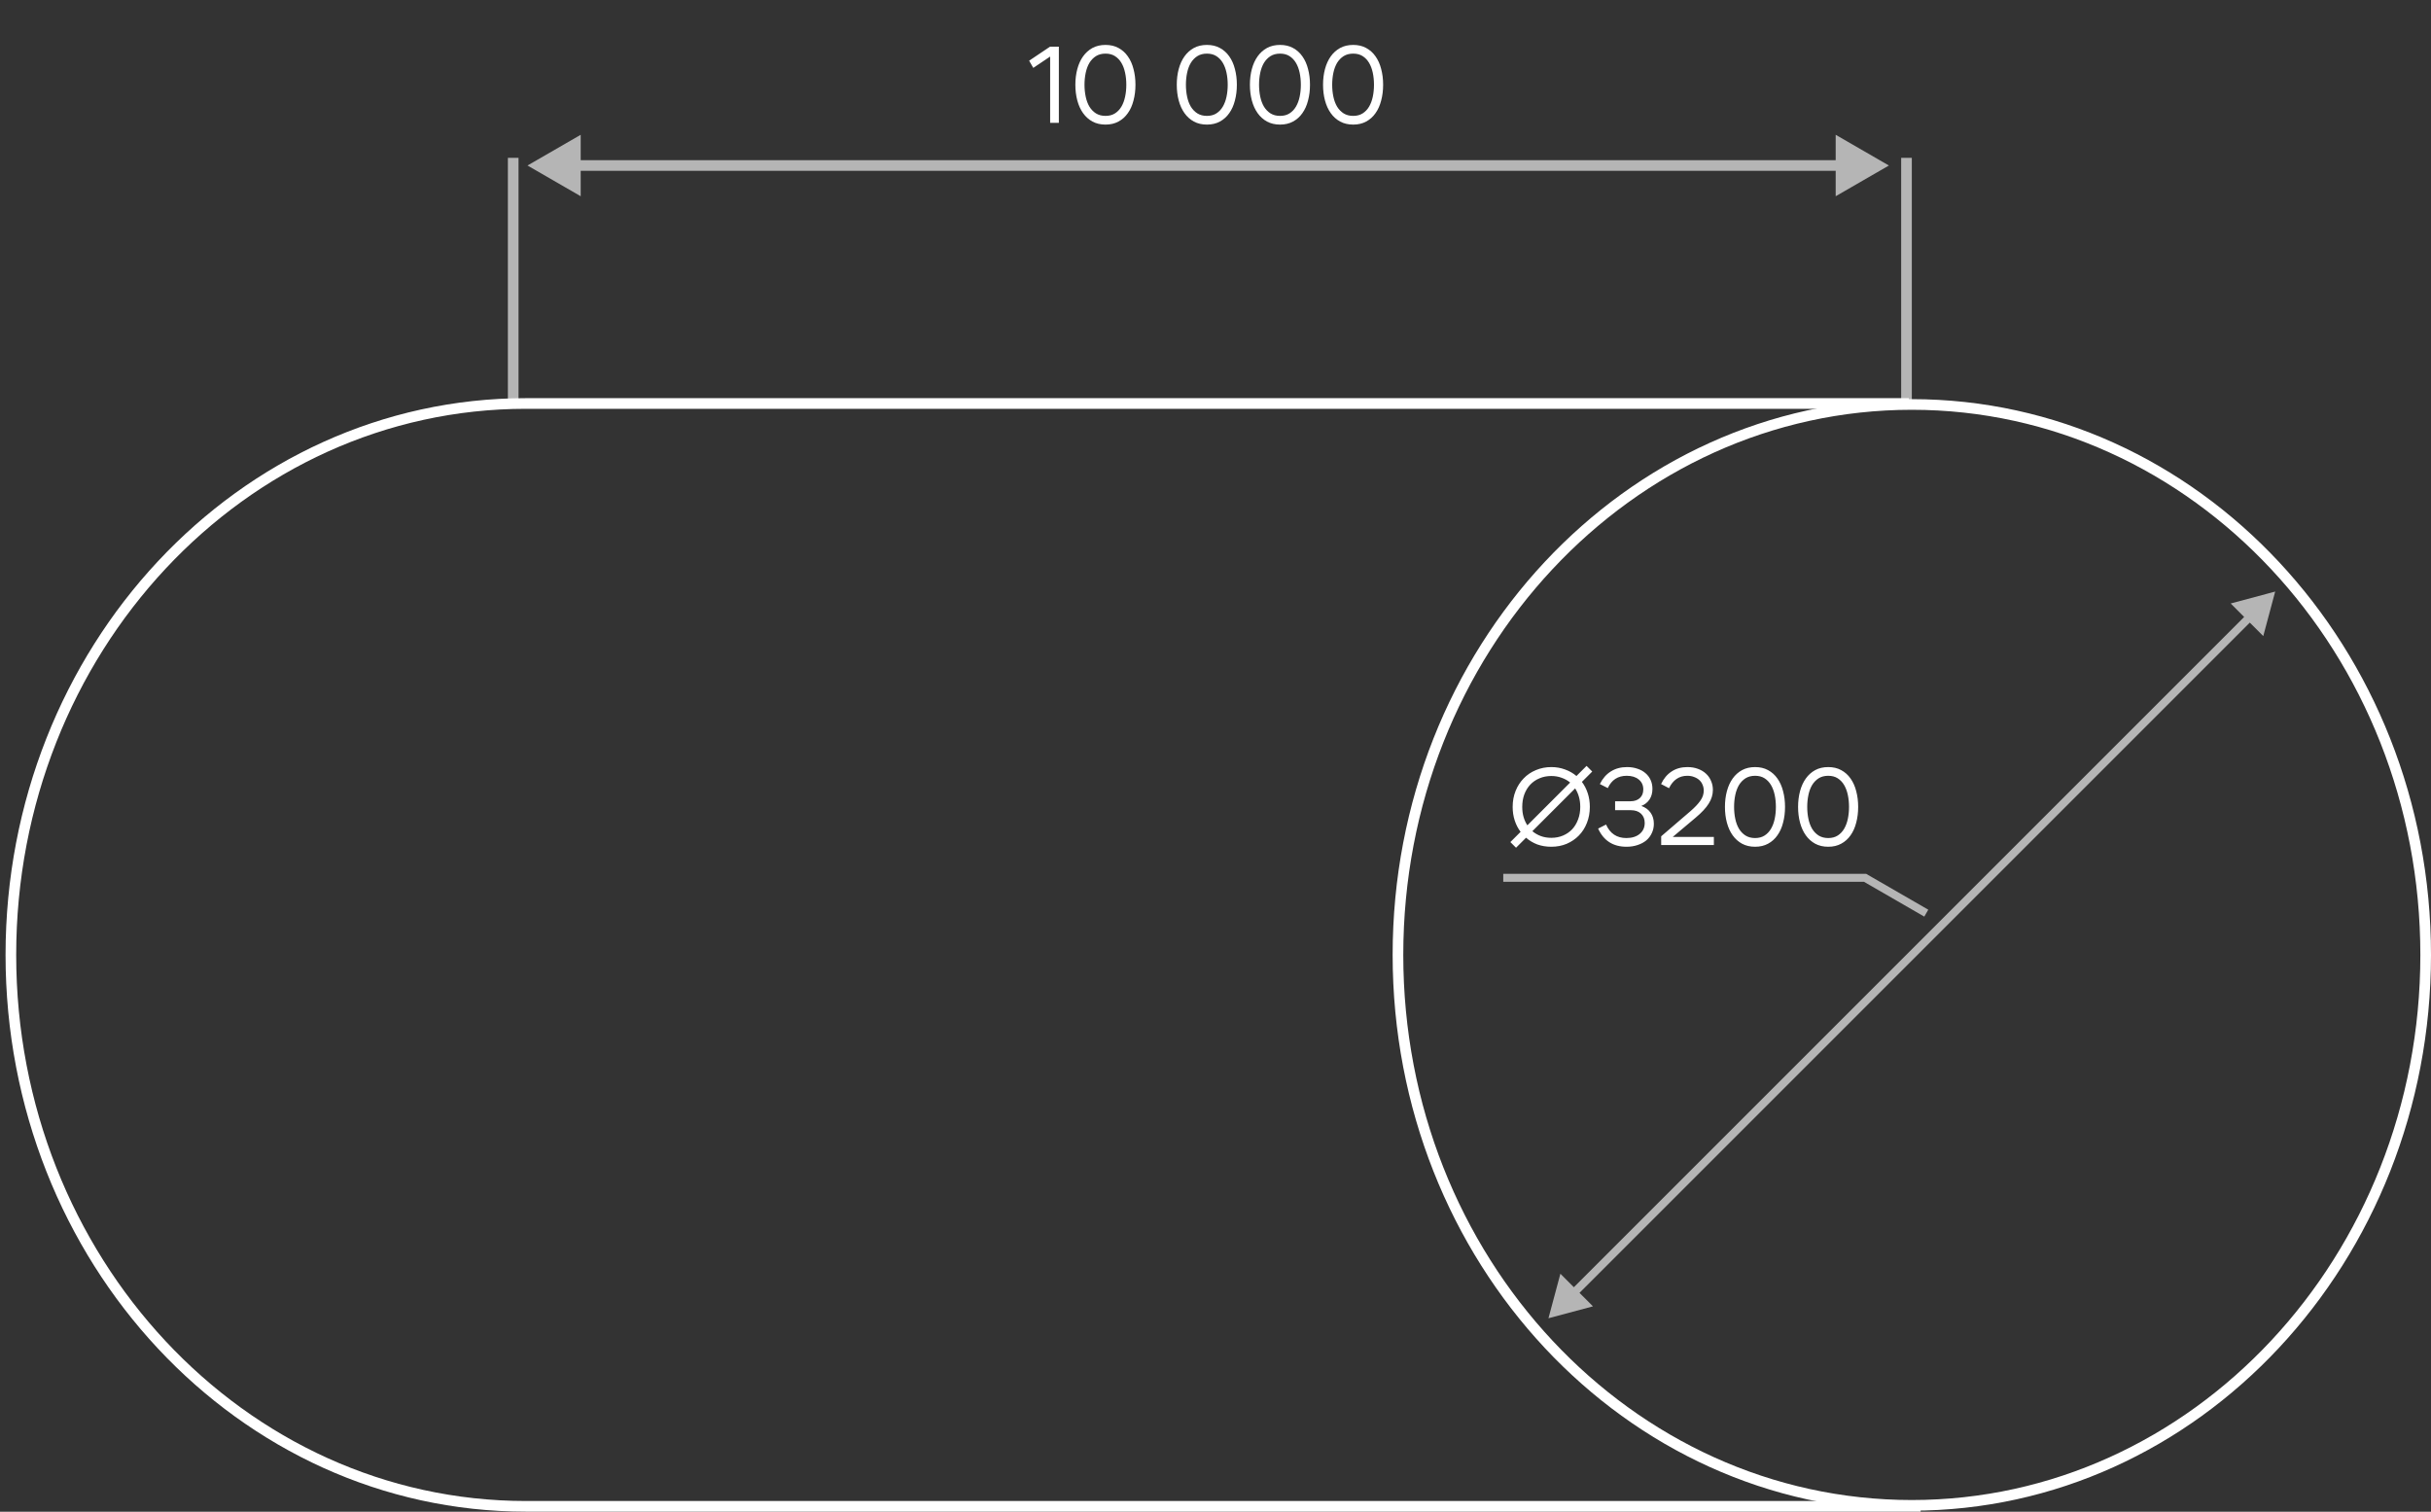 <?xml version="1.0" encoding="UTF-8"?> <svg xmlns="http://www.w3.org/2000/svg" width="201" height="125" viewBox="0 0 201 125" fill="none"><rect x="0" y="0" width="201" height="125" fill="#333333" stroke="none"/><line x1="42.433" y1="33.363" x2="42.433" y2="13.051" stroke="#B5B5B5" stroke-width="0.88"></line><path d="M43.614 13.685L48.014 16.226L48.014 11.145L43.614 13.685ZM156.178 13.686L151.778 11.145L151.778 16.226L156.178 13.686ZM47.574 13.685L47.574 14.126L152.218 14.126L152.218 13.686L152.218 13.246L47.574 13.245L47.574 13.685Z" fill="#B5B5B5"></path><line x1="157.633" y1="33.363" x2="157.633" y2="13.051" stroke="#B5B5B5" stroke-width="0.88"></line><path d="M158.073 33.444C181.51 33.444 200.56 53.793 200.56 78.958C200.56 104.123 181.51 124.471 158.073 124.472C134.636 124.472 115.586 104.123 115.586 78.958C115.586 53.793 134.636 33.444 158.073 33.444Z" stroke="white" stroke-width="0.88"></path><path d="M158.8 124.553H43.491C19.968 124.553 0.899 104.139 0.899 78.958C0.899 53.777 19.968 33.363 43.491 33.363H157.832" stroke="white" stroke-width="0.88"></path><path d="M128.029 109.002L131.71 108.016L129.016 105.321L128.029 109.002ZM188.117 48.914L184.437 49.9L187.131 52.595L188.117 48.914ZM130.129 106.902L130.363 107.135L186.25 51.248L186.017 51.014L185.784 50.781L129.896 106.669L130.129 106.902Z" fill="#B5B5B5"></path><path d="M86.828 10.158V4.677L85.433 5.613L85.091 5.019L86.819 3.858H87.548V10.158H86.828ZM93.882 7.008C93.882 7.476 93.828 7.911 93.719 8.313C93.618 8.715 93.462 9.063 93.251 9.357C93.047 9.651 92.79 9.882 92.478 10.05C92.171 10.218 91.814 10.302 91.406 10.302C90.999 10.302 90.638 10.218 90.326 10.05C90.02 9.882 89.763 9.651 89.552 9.357C89.343 9.063 89.183 8.715 89.076 8.313C88.968 7.911 88.913 7.476 88.913 7.008C88.913 6.54 88.968 6.105 89.076 5.703C89.183 5.301 89.343 4.953 89.552 4.659C89.763 4.365 90.02 4.134 90.326 3.966C90.638 3.798 90.999 3.714 91.406 3.714C91.814 3.714 92.171 3.798 92.478 3.966C92.79 4.134 93.047 4.365 93.251 4.659C93.462 4.953 93.618 5.301 93.719 5.703C93.828 6.105 93.882 6.54 93.882 7.008ZM89.669 7.008C89.669 7.356 89.703 7.686 89.769 7.998C89.835 8.31 89.936 8.583 90.075 8.817C90.219 9.051 90.398 9.237 90.615 9.375C90.837 9.513 91.1 9.582 91.406 9.582C91.713 9.582 91.974 9.513 92.189 9.375C92.406 9.237 92.582 9.051 92.721 8.817C92.859 8.583 92.96 8.31 93.026 7.998C93.093 7.686 93.126 7.356 93.126 7.008C93.126 6.66 93.093 6.33 93.026 6.018C92.96 5.706 92.859 5.433 92.721 5.199C92.582 4.965 92.406 4.779 92.189 4.641C91.974 4.503 91.713 4.434 91.406 4.434C91.1 4.434 90.837 4.503 90.615 4.641C90.398 4.779 90.219 4.965 90.075 5.199C89.936 5.433 89.835 5.706 89.769 6.018C89.703 6.33 89.669 6.66 89.669 7.008ZM102.266 7.008C102.266 7.476 102.212 7.911 102.104 8.313C102.002 8.715 101.846 9.063 101.636 9.357C101.432 9.651 101.174 9.882 100.862 10.05C100.556 10.218 100.199 10.302 99.791 10.302C99.383 10.302 99.023 10.218 98.711 10.05C98.405 9.882 98.147 9.651 97.937 9.357C97.727 9.063 97.568 8.715 97.46 8.313C97.352 7.911 97.298 7.476 97.298 7.008C97.298 6.54 97.352 6.105 97.46 5.703C97.568 5.301 97.727 4.953 97.937 4.659C98.147 4.365 98.405 4.134 98.711 3.966C99.023 3.798 99.383 3.714 99.791 3.714C100.199 3.714 100.556 3.798 100.862 3.966C101.174 4.134 101.432 4.365 101.636 4.659C101.846 4.953 102.002 5.301 102.104 5.703C102.212 6.105 102.266 6.54 102.266 7.008ZM98.054 7.008C98.054 7.356 98.087 7.686 98.153 7.998C98.219 8.31 98.321 8.583 98.459 8.817C98.603 9.051 98.783 9.237 98.999 9.375C99.221 9.513 99.485 9.582 99.791 9.582C100.097 9.582 100.358 9.513 100.574 9.375C100.79 9.237 100.967 9.051 101.105 8.817C101.243 8.583 101.345 8.31 101.411 7.998C101.477 7.686 101.51 7.356 101.51 7.008C101.51 6.66 101.477 6.33 101.411 6.018C101.345 5.706 101.243 5.433 101.105 5.199C100.967 4.965 100.79 4.779 100.574 4.641C100.358 4.503 100.097 4.434 99.791 4.434C99.485 4.434 99.221 4.503 98.999 4.641C98.783 4.779 98.603 4.965 98.459 5.199C98.321 5.433 98.219 5.706 98.153 6.018C98.087 6.33 98.054 6.66 98.054 7.008ZM108.313 7.008C108.313 7.476 108.259 7.911 108.151 8.313C108.049 8.715 107.893 9.063 107.683 9.357C107.479 9.651 107.221 9.882 106.909 10.05C106.603 10.218 106.246 10.302 105.838 10.302C105.43 10.302 105.07 10.218 104.758 10.05C104.452 9.882 104.194 9.651 103.984 9.357C103.774 9.063 103.615 8.715 103.507 8.313C103.399 7.911 103.345 7.476 103.345 7.008C103.345 6.54 103.399 6.105 103.507 5.703C103.615 5.301 103.774 4.953 103.984 4.659C104.194 4.365 104.452 4.134 104.758 3.966C105.07 3.798 105.43 3.714 105.838 3.714C106.246 3.714 106.603 3.798 106.909 3.966C107.221 4.134 107.479 4.365 107.683 4.659C107.893 4.953 108.049 5.301 108.151 5.703C108.259 6.105 108.313 6.54 108.313 7.008ZM104.101 7.008C104.101 7.356 104.134 7.686 104.2 7.998C104.266 8.31 104.368 8.583 104.506 8.817C104.65 9.051 104.83 9.237 105.046 9.375C105.268 9.513 105.532 9.582 105.838 9.582C106.144 9.582 106.405 9.513 106.621 9.375C106.837 9.237 107.014 9.051 107.152 8.817C107.29 8.583 107.392 8.31 107.458 7.998C107.524 7.686 107.557 7.356 107.557 7.008C107.557 6.66 107.524 6.33 107.458 6.018C107.392 5.706 107.29 5.433 107.152 5.199C107.014 4.965 106.837 4.779 106.621 4.641C106.405 4.503 106.144 4.434 105.838 4.434C105.532 4.434 105.268 4.503 105.046 4.641C104.83 4.779 104.65 4.965 104.506 5.199C104.368 5.433 104.266 5.706 104.2 6.018C104.134 6.33 104.101 6.66 104.101 7.008ZM114.36 7.008C114.36 7.476 114.306 7.911 114.198 8.313C114.096 8.715 113.94 9.063 113.73 9.357C113.526 9.651 113.268 9.882 112.956 10.05C112.65 10.218 112.293 10.302 111.885 10.302C111.477 10.302 111.117 10.218 110.805 10.05C110.499 9.882 110.241 9.651 110.031 9.357C109.821 9.063 109.662 8.715 109.554 8.313C109.446 7.911 109.392 7.476 109.392 7.008C109.392 6.54 109.446 6.105 109.554 5.703C109.662 5.301 109.821 4.953 110.031 4.659C110.241 4.365 110.499 4.134 110.805 3.966C111.117 3.798 111.477 3.714 111.885 3.714C112.293 3.714 112.65 3.798 112.956 3.966C113.268 4.134 113.526 4.365 113.73 4.659C113.94 4.953 114.096 5.301 114.198 5.703C114.306 6.105 114.36 6.54 114.36 7.008ZM110.148 7.008C110.148 7.356 110.181 7.686 110.247 7.998C110.313 8.31 110.415 8.583 110.553 8.817C110.697 9.051 110.877 9.237 111.093 9.375C111.315 9.513 111.579 9.582 111.885 9.582C112.191 9.582 112.452 9.513 112.668 9.375C112.884 9.237 113.061 9.051 113.199 8.817C113.337 8.583 113.439 8.31 113.505 7.998C113.571 7.686 113.604 7.356 113.604 7.008C113.604 6.66 113.571 6.33 113.505 6.018C113.439 5.706 113.337 5.433 113.199 5.199C113.061 4.965 112.884 4.779 112.668 4.641C112.452 4.503 112.191 4.434 111.885 4.434C111.579 4.434 111.315 4.503 111.093 4.641C110.877 4.779 110.697 4.965 110.553 5.199C110.415 5.433 110.313 5.706 110.247 6.018C110.181 6.33 110.148 6.66 110.148 7.008Z" fill="white"></path><path d="M129.822 64.705C129.612 64.531 129.375 64.399 129.111 64.309C128.853 64.213 128.571 64.165 128.265 64.165C127.911 64.165 127.587 64.228 127.293 64.354C126.999 64.474 126.744 64.648 126.528 64.876C126.318 65.098 126.153 65.368 126.033 65.686C125.919 65.998 125.862 66.343 125.862 66.721C125.862 67.021 125.898 67.297 125.97 67.549C126.042 67.801 126.147 68.032 126.285 68.242L129.822 64.705ZM126.699 68.728C126.909 68.902 127.143 69.037 127.401 69.133C127.665 69.229 127.953 69.277 128.265 69.277C128.619 69.277 128.943 69.214 129.237 69.088C129.531 68.962 129.783 68.788 129.993 68.566C130.203 68.338 130.365 68.068 130.479 67.756C130.599 67.444 130.659 67.099 130.659 66.721C130.659 66.421 130.623 66.145 130.551 65.893C130.479 65.635 130.374 65.401 130.236 65.191L126.699 68.728ZM125.349 70.096L124.881 69.628L125.727 68.782C125.517 68.506 125.355 68.194 125.241 67.846C125.127 67.498 125.07 67.123 125.07 66.721C125.07 66.241 125.151 65.8 125.313 65.398C125.475 64.996 125.697 64.651 125.979 64.363C126.261 64.069 126.597 63.841 126.987 63.679C127.383 63.511 127.809 63.427 128.265 63.427C128.673 63.427 129.051 63.493 129.399 63.625C129.753 63.751 130.068 63.931 130.344 64.165L131.181 63.328L131.649 63.796L130.794 64.651C131.004 64.927 131.166 65.242 131.28 65.596C131.394 65.944 131.451 66.319 131.451 66.721C131.451 67.195 131.37 67.636 131.208 68.044C131.052 68.446 130.83 68.794 130.542 69.088C130.26 69.376 129.924 69.604 129.534 69.772C129.15 69.934 128.727 70.015 128.265 70.015C127.851 70.015 127.467 69.952 127.113 69.826C126.765 69.694 126.453 69.508 126.177 69.268L125.349 70.096ZM134.485 70.015C133.375 70.015 132.592 69.514 132.136 68.512L132.793 68.179C133.123 68.923 133.681 69.295 134.467 69.295C134.929 69.295 135.298 69.181 135.574 68.953C135.85 68.725 135.988 68.422 135.988 68.044C135.988 67.726 135.886 67.471 135.682 67.279C135.478 67.087 135.196 66.991 134.836 66.991H133.54V66.253H134.809C135.133 66.253 135.391 66.166 135.583 65.992C135.775 65.818 135.871 65.578 135.871 65.272C135.871 64.93 135.745 64.657 135.493 64.453C135.247 64.249 134.917 64.147 134.503 64.147C133.771 64.147 133.249 64.486 132.937 65.164L132.28 64.831C132.508 64.369 132.811 64.021 133.189 63.787C133.567 63.547 134.014 63.427 134.53 63.427C134.842 63.427 135.127 63.472 135.385 63.562C135.643 63.646 135.862 63.766 136.042 63.922C136.228 64.078 136.372 64.267 136.474 64.489C136.576 64.711 136.627 64.957 136.627 65.227C136.627 65.569 136.546 65.863 136.384 66.109C136.222 66.349 135.997 66.526 135.709 66.64C136.045 66.76 136.3 66.946 136.474 67.198C136.654 67.45 136.744 67.756 136.744 68.116C136.744 68.398 136.687 68.656 136.573 68.89C136.465 69.124 136.312 69.325 136.114 69.493C135.916 69.655 135.679 69.781 135.403 69.871C135.127 69.967 134.821 70.015 134.485 70.015ZM137.35 69.871V69.151L139.771 67.072C140.125 66.766 140.395 66.481 140.581 66.217C140.773 65.953 140.869 65.671 140.869 65.371C140.869 65.197 140.836 65.035 140.77 64.885C140.71 64.735 140.62 64.606 140.5 64.498C140.38 64.39 140.236 64.306 140.068 64.246C139.906 64.18 139.72 64.147 139.51 64.147C139.168 64.147 138.871 64.234 138.619 64.408C138.367 64.582 138.16 64.837 137.998 65.173L137.341 64.831C137.551 64.381 137.839 64.036 138.205 63.796C138.571 63.55 139.009 63.427 139.519 63.427C139.837 63.427 140.125 63.475 140.383 63.571C140.647 63.667 140.869 63.799 141.049 63.967C141.235 64.135 141.376 64.336 141.472 64.57C141.574 64.798 141.625 65.047 141.625 65.317C141.625 65.707 141.511 66.082 141.283 66.442C141.061 66.802 140.695 67.195 140.185 67.621L138.304 69.205H141.706V69.871H137.35ZM147.59 66.721C147.59 67.189 147.536 67.624 147.428 68.026C147.326 68.428 147.17 68.776 146.96 69.07C146.756 69.364 146.498 69.595 146.186 69.763C145.88 69.931 145.523 70.015 145.115 70.015C144.707 70.015 144.347 69.931 144.035 69.763C143.729 69.595 143.471 69.364 143.261 69.07C143.051 68.776 142.892 68.428 142.784 68.026C142.676 67.624 142.622 67.189 142.622 66.721C142.622 66.253 142.676 65.818 142.784 65.416C142.892 65.014 143.051 64.666 143.261 64.372C143.471 64.078 143.729 63.847 144.035 63.679C144.347 63.511 144.707 63.427 145.115 63.427C145.523 63.427 145.88 63.511 146.186 63.679C146.498 63.847 146.756 64.078 146.96 64.372C147.17 64.666 147.326 65.014 147.428 65.416C147.536 65.818 147.59 66.253 147.59 66.721ZM143.378 66.721C143.378 67.069 143.411 67.399 143.477 67.711C143.543 68.023 143.645 68.296 143.783 68.53C143.927 68.764 144.107 68.95 144.323 69.088C144.545 69.226 144.809 69.295 145.115 69.295C145.421 69.295 145.682 69.226 145.898 69.088C146.114 68.95 146.291 68.764 146.429 68.53C146.567 68.296 146.669 68.023 146.735 67.711C146.801 67.399 146.834 67.069 146.834 66.721C146.834 66.373 146.801 66.043 146.735 65.731C146.669 65.419 146.567 65.146 146.429 64.912C146.291 64.678 146.114 64.492 145.898 64.354C145.682 64.216 145.421 64.147 145.115 64.147C144.809 64.147 144.545 64.216 144.323 64.354C144.107 64.492 143.927 64.678 143.783 64.912C143.645 65.146 143.543 65.419 143.477 65.731C143.411 66.043 143.378 66.373 143.378 66.721ZM153.637 66.721C153.637 67.189 153.583 67.624 153.475 68.026C153.373 68.428 153.217 68.776 153.007 69.07C152.803 69.364 152.545 69.595 152.233 69.763C151.927 69.931 151.57 70.015 151.162 70.015C150.754 70.015 150.394 69.931 150.082 69.763C149.776 69.595 149.518 69.364 149.308 69.07C149.098 68.776 148.939 68.428 148.831 68.026C148.723 67.624 148.669 67.189 148.669 66.721C148.669 66.253 148.723 65.818 148.831 65.416C148.939 65.014 149.098 64.666 149.308 64.372C149.518 64.078 149.776 63.847 150.082 63.679C150.394 63.511 150.754 63.427 151.162 63.427C151.57 63.427 151.927 63.511 152.233 63.679C152.545 63.847 152.803 64.078 153.007 64.372C153.217 64.666 153.373 65.014 153.475 65.416C153.583 65.818 153.637 66.253 153.637 66.721ZM149.425 66.721C149.425 67.069 149.458 67.399 149.524 67.711C149.59 68.023 149.692 68.296 149.83 68.53C149.974 68.764 150.154 68.95 150.37 69.088C150.592 69.226 150.856 69.295 151.162 69.295C151.468 69.295 151.729 69.226 151.945 69.088C152.161 68.95 152.338 68.764 152.476 68.53C152.614 68.296 152.716 68.023 152.782 67.711C152.848 67.399 152.881 67.069 152.881 66.721C152.881 66.373 152.848 66.043 152.782 65.731C152.716 65.419 152.614 65.146 152.476 64.912C152.338 64.678 152.161 64.492 151.945 64.354C151.729 64.216 151.468 64.147 151.162 64.147C150.856 64.147 150.592 64.216 150.37 64.354C150.154 64.492 149.974 64.678 149.83 64.912C149.692 65.146 149.59 65.419 149.524 65.731C149.458 66.043 149.425 66.373 149.425 66.721Z" fill="white"></path><path d="M124.292 72.581L154.203 72.581L159.269 75.506" stroke="#B5B5B5" stroke-width="0.66"></path></svg> 